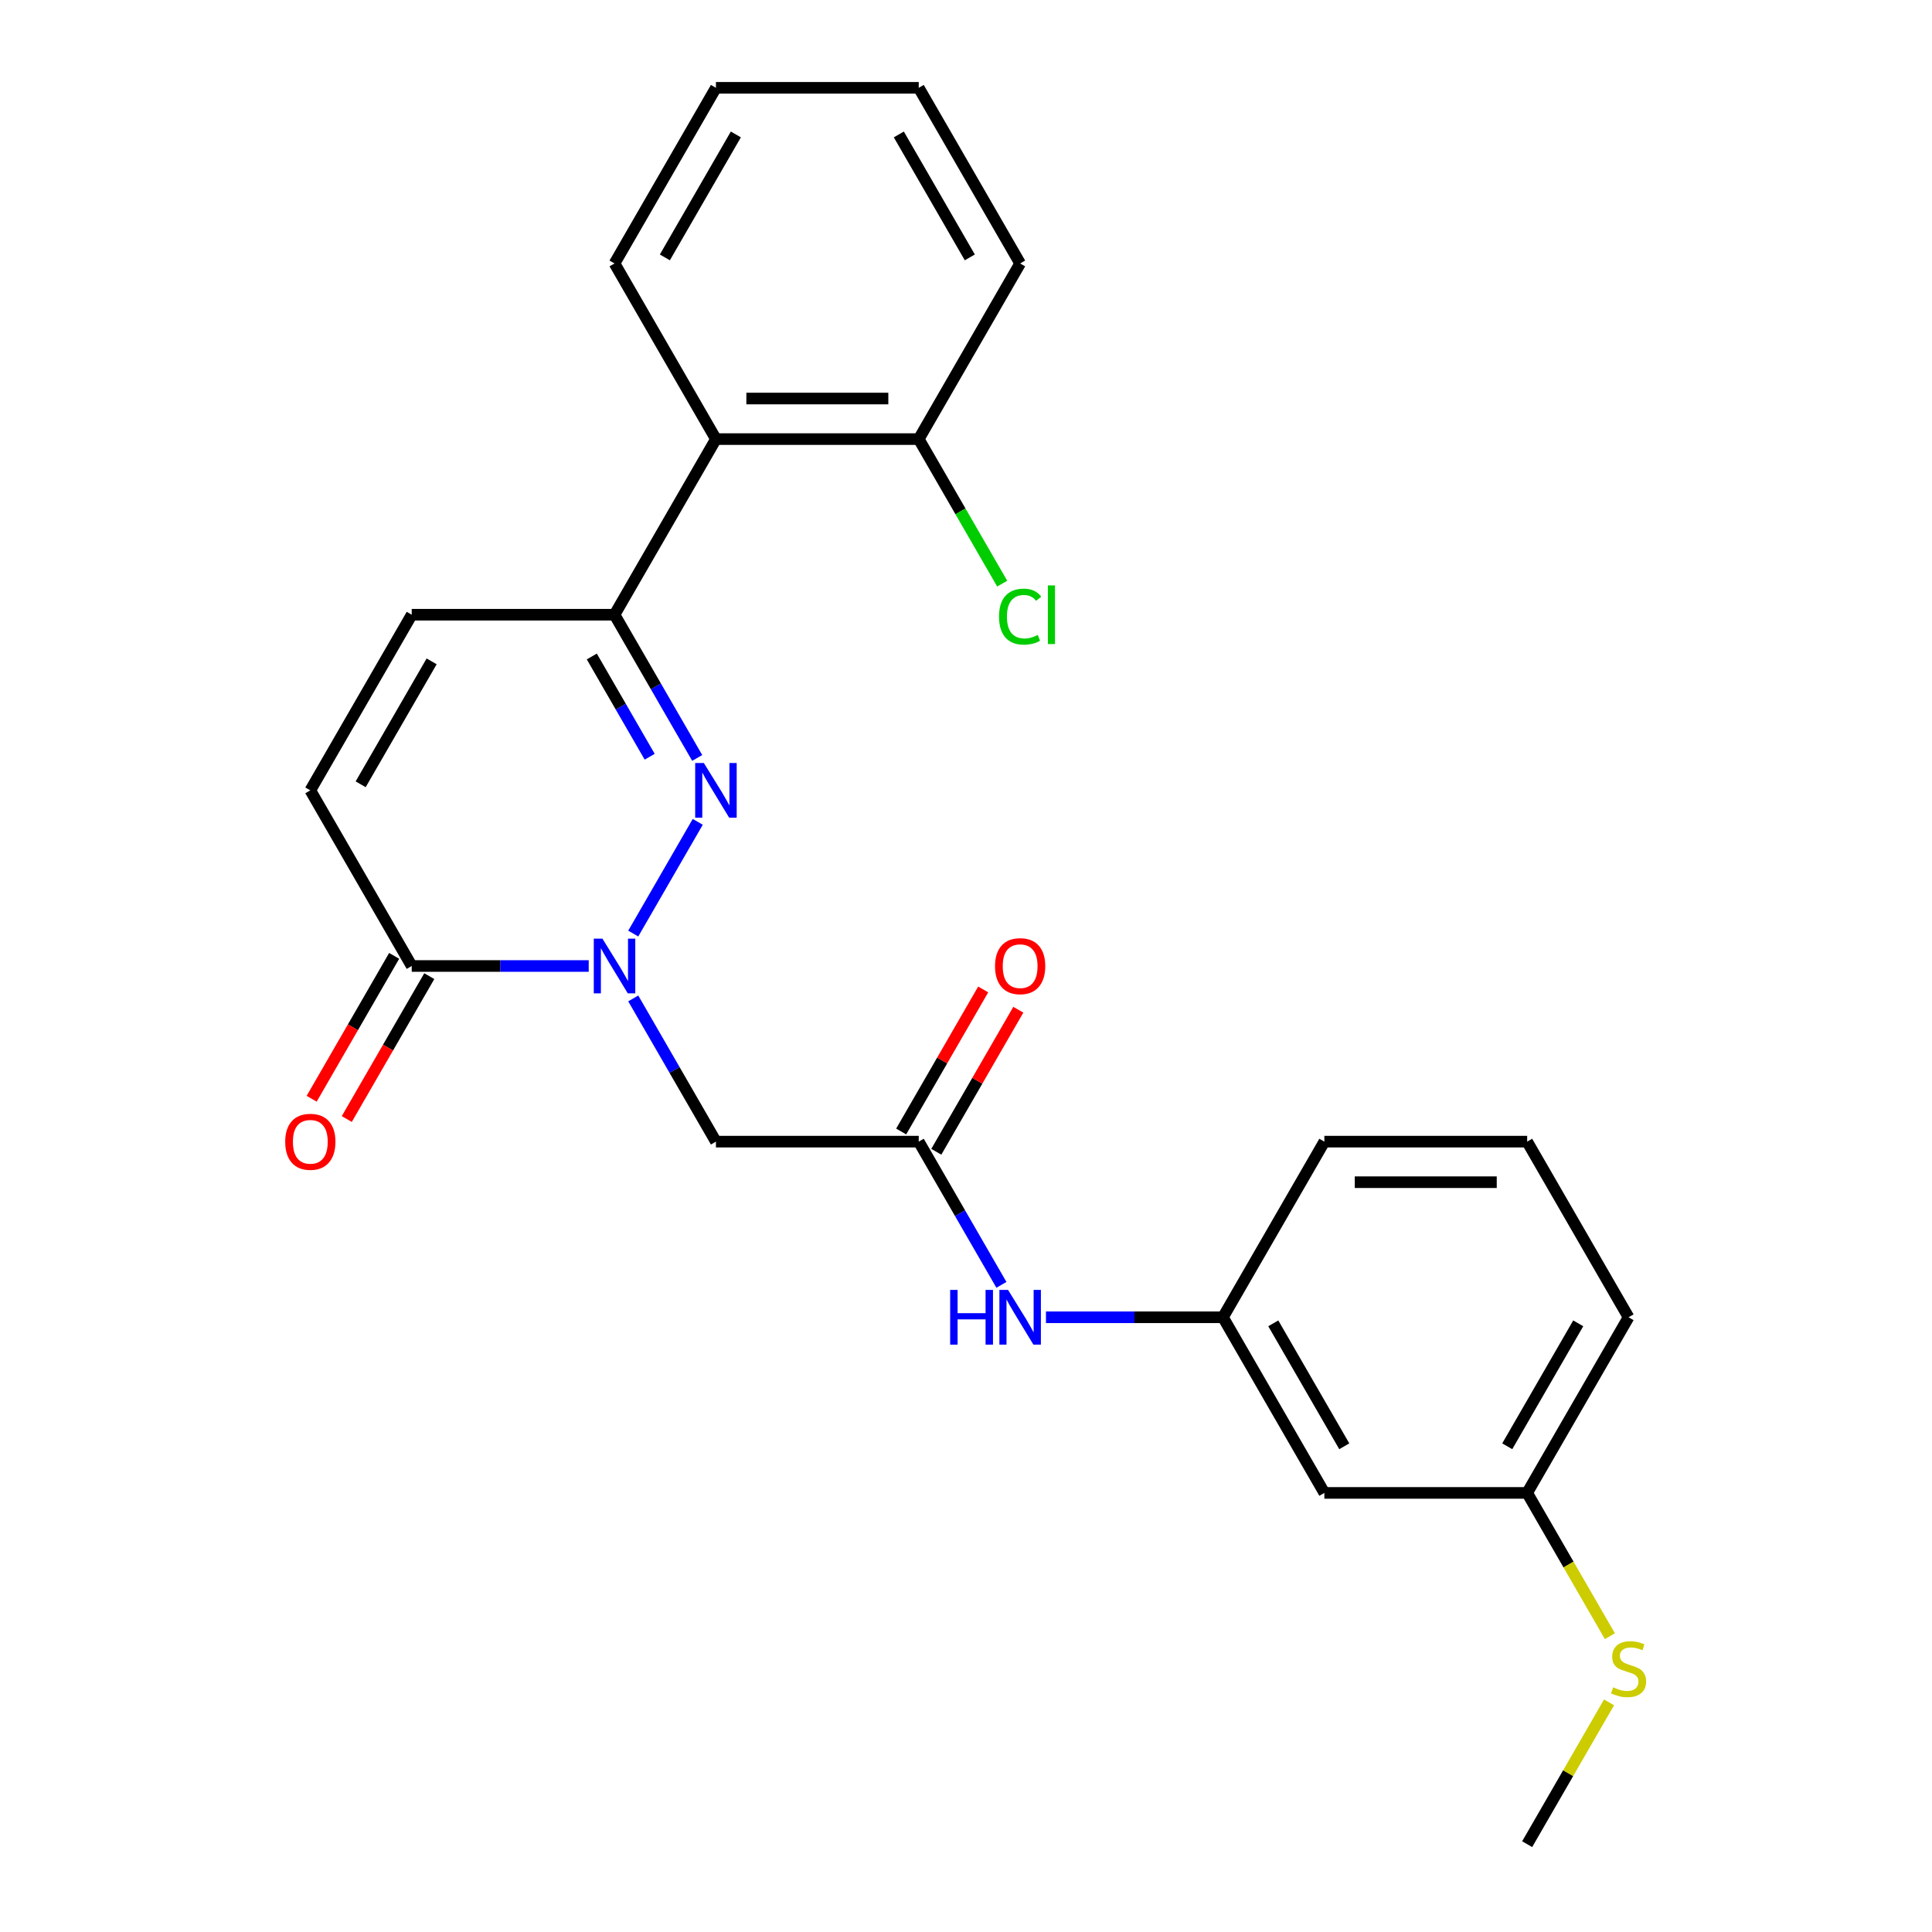 <?xml version='1.0' encoding='iso-8859-1'?>
<svg version='1.1' baseProfile='full'
              xmlns='http://www.w3.org/2000/svg'
                      xmlns:rdkit='http://www.rdkit.org/xml'
                      xmlns:xlink='http://www.w3.org/1999/xlink'
                  xml:space='preserve'
width='1000px' height='1000px' viewBox='0 0 1000 1000'>
<!-- END OF HEADER -->
<rect style='opacity:1.0;fill:#FFFFFF;stroke:none' width='1000' height='1000' x='0' y='0'> </rect>
<path class='bond-0' d='M 327.77,483.216 L 361.155,425.391' style='fill:none;fill-rule:evenodd;stroke:#0000FF;stroke-width:6px;stroke-linecap:butt;stroke-linejoin:miter;stroke-opacity:1' />
<path class='bond-2' d='M 304.715,500 L 258.911,500' style='fill:none;fill-rule:evenodd;stroke:#0000FF;stroke-width:6px;stroke-linecap:butt;stroke-linejoin:miter;stroke-opacity:1' />
<path class='bond-2' d='M 258.911,500 L 213.107,500' style='fill:none;fill-rule:evenodd;stroke:#000000;stroke-width:6px;stroke-linecap:butt;stroke-linejoin:miter;stroke-opacity:1' />
<path class='bond-3' d='M 327.77,516.784 L 349.168,553.847' style='fill:none;fill-rule:evenodd;stroke:#0000FF;stroke-width:6px;stroke-linecap:butt;stroke-linejoin:miter;stroke-opacity:1' />
<path class='bond-3' d='M 349.168,553.847 L 370.566,590.909' style='fill:none;fill-rule:evenodd;stroke:#000000;stroke-width:6px;stroke-linecap:butt;stroke-linejoin:miter;stroke-opacity:1' />
<path class='bond-1' d='M 360.875,392.307 L 339.477,355.244' style='fill:none;fill-rule:evenodd;stroke:#0000FF;stroke-width:6px;stroke-linecap:butt;stroke-linejoin:miter;stroke-opacity:1' />
<path class='bond-1' d='M 339.477,355.244 L 318.079,318.182' style='fill:none;fill-rule:evenodd;stroke:#000000;stroke-width:6px;stroke-linecap:butt;stroke-linejoin:miter;stroke-opacity:1' />
<path class='bond-1' d='M 336.274,391.685 L 321.296,365.741' style='fill:none;fill-rule:evenodd;stroke:#0000FF;stroke-width:6px;stroke-linecap:butt;stroke-linejoin:miter;stroke-opacity:1' />
<path class='bond-1' d='M 321.296,365.741 L 306.317,339.798' style='fill:none;fill-rule:evenodd;stroke:#000000;stroke-width:6px;stroke-linecap:butt;stroke-linejoin:miter;stroke-opacity:1' />
<path class='bond-4' d='M 318.079,318.182 L 370.566,227.273' style='fill:none;fill-rule:evenodd;stroke:#000000;stroke-width:6px;stroke-linecap:butt;stroke-linejoin:miter;stroke-opacity:1' />
<path class='bond-25' d='M 318.079,318.182 L 213.107,318.182' style='fill:none;fill-rule:evenodd;stroke:#000000;stroke-width:6px;stroke-linecap:butt;stroke-linejoin:miter;stroke-opacity:1' />
<path class='bond-7' d='M 213.107,500 L 160.62,409.091' style='fill:none;fill-rule:evenodd;stroke:#000000;stroke-width:6px;stroke-linecap:butt;stroke-linejoin:miter;stroke-opacity:1' />
<path class='bond-10' d='M 204.016,494.751 L 182.664,531.734' style='fill:none;fill-rule:evenodd;stroke:#000000;stroke-width:6px;stroke-linecap:butt;stroke-linejoin:miter;stroke-opacity:1' />
<path class='bond-10' d='M 182.664,531.734 L 161.312,568.716' style='fill:none;fill-rule:evenodd;stroke:#FF0000;stroke-width:6px;stroke-linecap:butt;stroke-linejoin:miter;stroke-opacity:1' />
<path class='bond-10' d='M 222.198,505.249 L 200.846,542.231' style='fill:none;fill-rule:evenodd;stroke:#000000;stroke-width:6px;stroke-linecap:butt;stroke-linejoin:miter;stroke-opacity:1' />
<path class='bond-10' d='M 200.846,542.231 L 179.494,579.213' style='fill:none;fill-rule:evenodd;stroke:#FF0000;stroke-width:6px;stroke-linecap:butt;stroke-linejoin:miter;stroke-opacity:1' />
<path class='bond-5' d='M 370.566,590.909 L 475.539,590.909' style='fill:none;fill-rule:evenodd;stroke:#000000;stroke-width:6px;stroke-linecap:butt;stroke-linejoin:miter;stroke-opacity:1' />
<path class='bond-9' d='M 370.566,227.273 L 475.539,227.273' style='fill:none;fill-rule:evenodd;stroke:#000000;stroke-width:6px;stroke-linecap:butt;stroke-linejoin:miter;stroke-opacity:1' />
<path class='bond-9' d='M 386.312,206.278 L 459.793,206.278' style='fill:none;fill-rule:evenodd;stroke:#000000;stroke-width:6px;stroke-linecap:butt;stroke-linejoin:miter;stroke-opacity:1' />
<path class='bond-17' d='M 370.566,227.273 L 318.079,136.364' style='fill:none;fill-rule:evenodd;stroke:#000000;stroke-width:6px;stroke-linecap:butt;stroke-linejoin:miter;stroke-opacity:1' />
<path class='bond-8' d='M 475.539,590.909 L 496.937,627.971' style='fill:none;fill-rule:evenodd;stroke:#000000;stroke-width:6px;stroke-linecap:butt;stroke-linejoin:miter;stroke-opacity:1' />
<path class='bond-8' d='M 496.937,627.971 L 518.335,665.034' style='fill:none;fill-rule:evenodd;stroke:#0000FF;stroke-width:6px;stroke-linecap:butt;stroke-linejoin:miter;stroke-opacity:1' />
<path class='bond-12' d='M 484.63,596.158 L 505.854,559.395' style='fill:none;fill-rule:evenodd;stroke:#000000;stroke-width:6px;stroke-linecap:butt;stroke-linejoin:miter;stroke-opacity:1' />
<path class='bond-12' d='M 505.854,559.395 L 527.079,522.633' style='fill:none;fill-rule:evenodd;stroke:#FF0000;stroke-width:6px;stroke-linecap:butt;stroke-linejoin:miter;stroke-opacity:1' />
<path class='bond-12' d='M 466.448,585.66 L 487.672,548.898' style='fill:none;fill-rule:evenodd;stroke:#000000;stroke-width:6px;stroke-linecap:butt;stroke-linejoin:miter;stroke-opacity:1' />
<path class='bond-12' d='M 487.672,548.898 L 508.897,512.136' style='fill:none;fill-rule:evenodd;stroke:#FF0000;stroke-width:6px;stroke-linecap:butt;stroke-linejoin:miter;stroke-opacity:1' />
<path class='bond-6' d='M 213.107,318.182 L 160.62,409.091' style='fill:none;fill-rule:evenodd;stroke:#000000;stroke-width:6px;stroke-linecap:butt;stroke-linejoin:miter;stroke-opacity:1' />
<path class='bond-6' d='M 223.416,342.315 L 186.675,405.952' style='fill:none;fill-rule:evenodd;stroke:#000000;stroke-width:6px;stroke-linecap:butt;stroke-linejoin:miter;stroke-opacity:1' />
<path class='bond-11' d='M 541.389,681.818 L 587.194,681.818' style='fill:none;fill-rule:evenodd;stroke:#0000FF;stroke-width:6px;stroke-linecap:butt;stroke-linejoin:miter;stroke-opacity:1' />
<path class='bond-11' d='M 587.194,681.818 L 632.998,681.818' style='fill:none;fill-rule:evenodd;stroke:#000000;stroke-width:6px;stroke-linecap:butt;stroke-linejoin:miter;stroke-opacity:1' />
<path class='bond-15' d='M 475.539,227.273 L 497.139,264.685' style='fill:none;fill-rule:evenodd;stroke:#000000;stroke-width:6px;stroke-linecap:butt;stroke-linejoin:miter;stroke-opacity:1' />
<path class='bond-15' d='M 497.139,264.685 L 518.739,302.097' style='fill:none;fill-rule:evenodd;stroke:#00CC00;stroke-width:6px;stroke-linecap:butt;stroke-linejoin:miter;stroke-opacity:1' />
<path class='bond-20' d='M 475.539,227.273 L 528.025,136.364' style='fill:none;fill-rule:evenodd;stroke:#000000;stroke-width:6px;stroke-linecap:butt;stroke-linejoin:miter;stroke-opacity:1' />
<path class='bond-13' d='M 632.998,681.818 L 685.484,772.727' style='fill:none;fill-rule:evenodd;stroke:#000000;stroke-width:6px;stroke-linecap:butt;stroke-linejoin:miter;stroke-opacity:1' />
<path class='bond-13' d='M 659.053,684.957 L 695.793,748.594' style='fill:none;fill-rule:evenodd;stroke:#000000;stroke-width:6px;stroke-linecap:butt;stroke-linejoin:miter;stroke-opacity:1' />
<path class='bond-19' d='M 632.998,681.818 L 685.484,590.909' style='fill:none;fill-rule:evenodd;stroke:#000000;stroke-width:6px;stroke-linecap:butt;stroke-linejoin:miter;stroke-opacity:1' />
<path class='bond-14' d='M 685.484,772.727 L 790.457,772.727' style='fill:none;fill-rule:evenodd;stroke:#000000;stroke-width:6px;stroke-linecap:butt;stroke-linejoin:miter;stroke-opacity:1' />
<path class='bond-16' d='M 790.457,772.727 L 811.866,809.81' style='fill:none;fill-rule:evenodd;stroke:#000000;stroke-width:6px;stroke-linecap:butt;stroke-linejoin:miter;stroke-opacity:1' />
<path class='bond-16' d='M 811.866,809.81 L 833.276,846.892' style='fill:none;fill-rule:evenodd;stroke:#CCCC00;stroke-width:6px;stroke-linecap:butt;stroke-linejoin:miter;stroke-opacity:1' />
<path class='bond-27' d='M 790.457,772.727 L 842.943,681.818' style='fill:none;fill-rule:evenodd;stroke:#000000;stroke-width:6px;stroke-linecap:butt;stroke-linejoin:miter;stroke-opacity:1' />
<path class='bond-27' d='M 780.148,748.594 L 816.889,684.957' style='fill:none;fill-rule:evenodd;stroke:#000000;stroke-width:6px;stroke-linecap:butt;stroke-linejoin:miter;stroke-opacity:1' />
<path class='bond-22' d='M 832.837,881.141 L 811.647,917.843' style='fill:none;fill-rule:evenodd;stroke:#CCCC00;stroke-width:6px;stroke-linecap:butt;stroke-linejoin:miter;stroke-opacity:1' />
<path class='bond-22' d='M 811.647,917.843 L 790.457,954.545' style='fill:none;fill-rule:evenodd;stroke:#000000;stroke-width:6px;stroke-linecap:butt;stroke-linejoin:miter;stroke-opacity:1' />
<path class='bond-23' d='M 318.079,136.364 L 370.566,45.455' style='fill:none;fill-rule:evenodd;stroke:#000000;stroke-width:6px;stroke-linecap:butt;stroke-linejoin:miter;stroke-opacity:1' />
<path class='bond-23' d='M 344.134,133.225 L 380.875,69.588' style='fill:none;fill-rule:evenodd;stroke:#000000;stroke-width:6px;stroke-linecap:butt;stroke-linejoin:miter;stroke-opacity:1' />
<path class='bond-18' d='M 790.457,590.909 L 685.484,590.909' style='fill:none;fill-rule:evenodd;stroke:#000000;stroke-width:6px;stroke-linecap:butt;stroke-linejoin:miter;stroke-opacity:1' />
<path class='bond-18' d='M 774.711,611.904 L 701.23,611.904' style='fill:none;fill-rule:evenodd;stroke:#000000;stroke-width:6px;stroke-linecap:butt;stroke-linejoin:miter;stroke-opacity:1' />
<path class='bond-21' d='M 790.457,590.909 L 842.943,681.818' style='fill:none;fill-rule:evenodd;stroke:#000000;stroke-width:6px;stroke-linecap:butt;stroke-linejoin:miter;stroke-opacity:1' />
<path class='bond-26' d='M 528.025,136.364 L 475.539,45.455' style='fill:none;fill-rule:evenodd;stroke:#000000;stroke-width:6px;stroke-linecap:butt;stroke-linejoin:miter;stroke-opacity:1' />
<path class='bond-26' d='M 501.97,133.225 L 465.23,69.588' style='fill:none;fill-rule:evenodd;stroke:#000000;stroke-width:6px;stroke-linecap:butt;stroke-linejoin:miter;stroke-opacity:1' />
<path class='bond-24' d='M 370.566,45.455 L 475.539,45.455' style='fill:none;fill-rule:evenodd;stroke:#000000;stroke-width:6px;stroke-linecap:butt;stroke-linejoin:miter;stroke-opacity:1' />
<path  class='atom-0' d='M 311.819 485.84
L 321.099 500.84
Q 322.019 502.32, 323.499 505
Q 324.979 507.68, 325.059 507.84
L 325.059 485.84
L 328.819 485.84
L 328.819 514.16
L 324.939 514.16
L 314.979 497.76
Q 313.819 495.84, 312.579 493.64
Q 311.379 491.44, 311.019 490.76
L 311.019 514.16
L 307.339 514.16
L 307.339 485.84
L 311.819 485.84
' fill='#0000FF'/>
<path  class='atom-1' d='M 364.306 394.931
L 373.586 409.931
Q 374.506 411.411, 375.986 414.091
Q 377.466 416.771, 377.546 416.931
L 377.546 394.931
L 381.306 394.931
L 381.306 423.251
L 377.426 423.251
L 367.466 406.851
Q 366.306 404.931, 365.066 402.731
Q 363.866 400.531, 363.506 399.851
L 363.506 423.251
L 359.826 423.251
L 359.826 394.931
L 364.306 394.931
' fill='#0000FF'/>
<path  class='atom-9' d='M 491.805 667.658
L 495.645 667.658
L 495.645 679.698
L 510.125 679.698
L 510.125 667.658
L 513.965 667.658
L 513.965 695.978
L 510.125 695.978
L 510.125 682.898
L 495.645 682.898
L 495.645 695.978
L 491.805 695.978
L 491.805 667.658
' fill='#0000FF'/>
<path  class='atom-9' d='M 521.765 667.658
L 531.045 682.658
Q 531.965 684.138, 533.445 686.818
Q 534.925 689.498, 535.005 689.658
L 535.005 667.658
L 538.765 667.658
L 538.765 695.978
L 534.885 695.978
L 524.925 679.578
Q 523.765 677.658, 522.525 675.458
Q 521.325 673.258, 520.965 672.578
L 520.965 695.978
L 517.285 695.978
L 517.285 667.658
L 521.765 667.658
' fill='#0000FF'/>
<path  class='atom-11' d='M 147.62 590.989
Q 147.62 584.189, 150.98 580.389
Q 154.34 576.589, 160.62 576.589
Q 166.9 576.589, 170.26 580.389
Q 173.62 584.189, 173.62 590.989
Q 173.62 597.869, 170.22 601.789
Q 166.82 605.669, 160.62 605.669
Q 154.38 605.669, 150.98 601.789
Q 147.62 597.909, 147.62 590.989
M 160.62 602.469
Q 164.94 602.469, 167.26 599.589
Q 169.62 596.669, 169.62 590.989
Q 169.62 585.429, 167.26 582.629
Q 164.94 579.789, 160.62 579.789
Q 156.3 579.789, 153.94 582.589
Q 151.62 585.389, 151.62 590.989
Q 151.62 596.709, 153.94 599.589
Q 156.3 602.469, 160.62 602.469
' fill='#FF0000'/>
<path  class='atom-13' d='M 515.025 500.08
Q 515.025 493.28, 518.385 489.48
Q 521.745 485.68, 528.025 485.68
Q 534.305 485.68, 537.665 489.48
Q 541.025 493.28, 541.025 500.08
Q 541.025 506.96, 537.625 510.88
Q 534.225 514.76, 528.025 514.76
Q 521.785 514.76, 518.385 510.88
Q 515.025 507, 515.025 500.08
M 528.025 511.56
Q 532.345 511.56, 534.665 508.68
Q 537.025 505.76, 537.025 500.08
Q 537.025 494.52, 534.665 491.72
Q 532.345 488.88, 528.025 488.88
Q 523.705 488.88, 521.345 491.68
Q 519.025 494.48, 519.025 500.08
Q 519.025 505.8, 521.345 508.68
Q 523.705 511.56, 528.025 511.56
' fill='#FF0000'/>
<path  class='atom-16' d='M 517.105 319.162
Q 517.105 312.122, 520.385 308.442
Q 523.705 304.722, 529.985 304.722
Q 535.825 304.722, 538.945 308.842
L 536.305 311.002
Q 534.025 308.002, 529.985 308.002
Q 525.705 308.002, 523.425 310.882
Q 521.185 313.722, 521.185 319.162
Q 521.185 324.762, 523.505 327.642
Q 525.865 330.522, 530.425 330.522
Q 533.545 330.522, 537.185 328.642
L 538.305 331.642
Q 536.825 332.602, 534.585 333.162
Q 532.345 333.722, 529.865 333.722
Q 523.705 333.722, 520.385 329.962
Q 517.105 326.202, 517.105 319.162
' fill='#00CC00'/>
<path  class='atom-16' d='M 542.385 303.002
L 546.065 303.002
L 546.065 333.362
L 542.385 333.362
L 542.385 303.002
' fill='#00CC00'/>
<path  class='atom-17' d='M 834.943 873.356
Q 835.263 873.476, 836.583 874.036
Q 837.903 874.596, 839.343 874.956
Q 840.823 875.276, 842.263 875.276
Q 844.943 875.276, 846.503 873.996
Q 848.063 872.676, 848.063 870.396
Q 848.063 868.836, 847.263 867.876
Q 846.503 866.916, 845.303 866.396
Q 844.103 865.876, 842.103 865.276
Q 839.583 864.516, 838.063 863.796
Q 836.583 863.076, 835.503 861.556
Q 834.463 860.036, 834.463 857.476
Q 834.463 853.916, 836.863 851.716
Q 839.303 849.516, 844.103 849.516
Q 847.383 849.516, 851.103 851.076
L 850.183 854.156
Q 846.783 852.756, 844.223 852.756
Q 841.463 852.756, 839.943 853.916
Q 838.423 855.036, 838.463 856.996
Q 838.463 858.516, 839.223 859.436
Q 840.023 860.356, 841.143 860.876
Q 842.303 861.396, 844.223 861.996
Q 846.783 862.796, 848.303 863.596
Q 849.823 864.396, 850.903 866.036
Q 852.023 867.636, 852.023 870.396
Q 852.023 874.316, 849.383 876.436
Q 846.783 878.516, 842.423 878.516
Q 839.903 878.516, 837.983 877.956
Q 836.103 877.436, 833.863 876.516
L 834.943 873.356
' fill='#CCCC00'/>
</svg>
